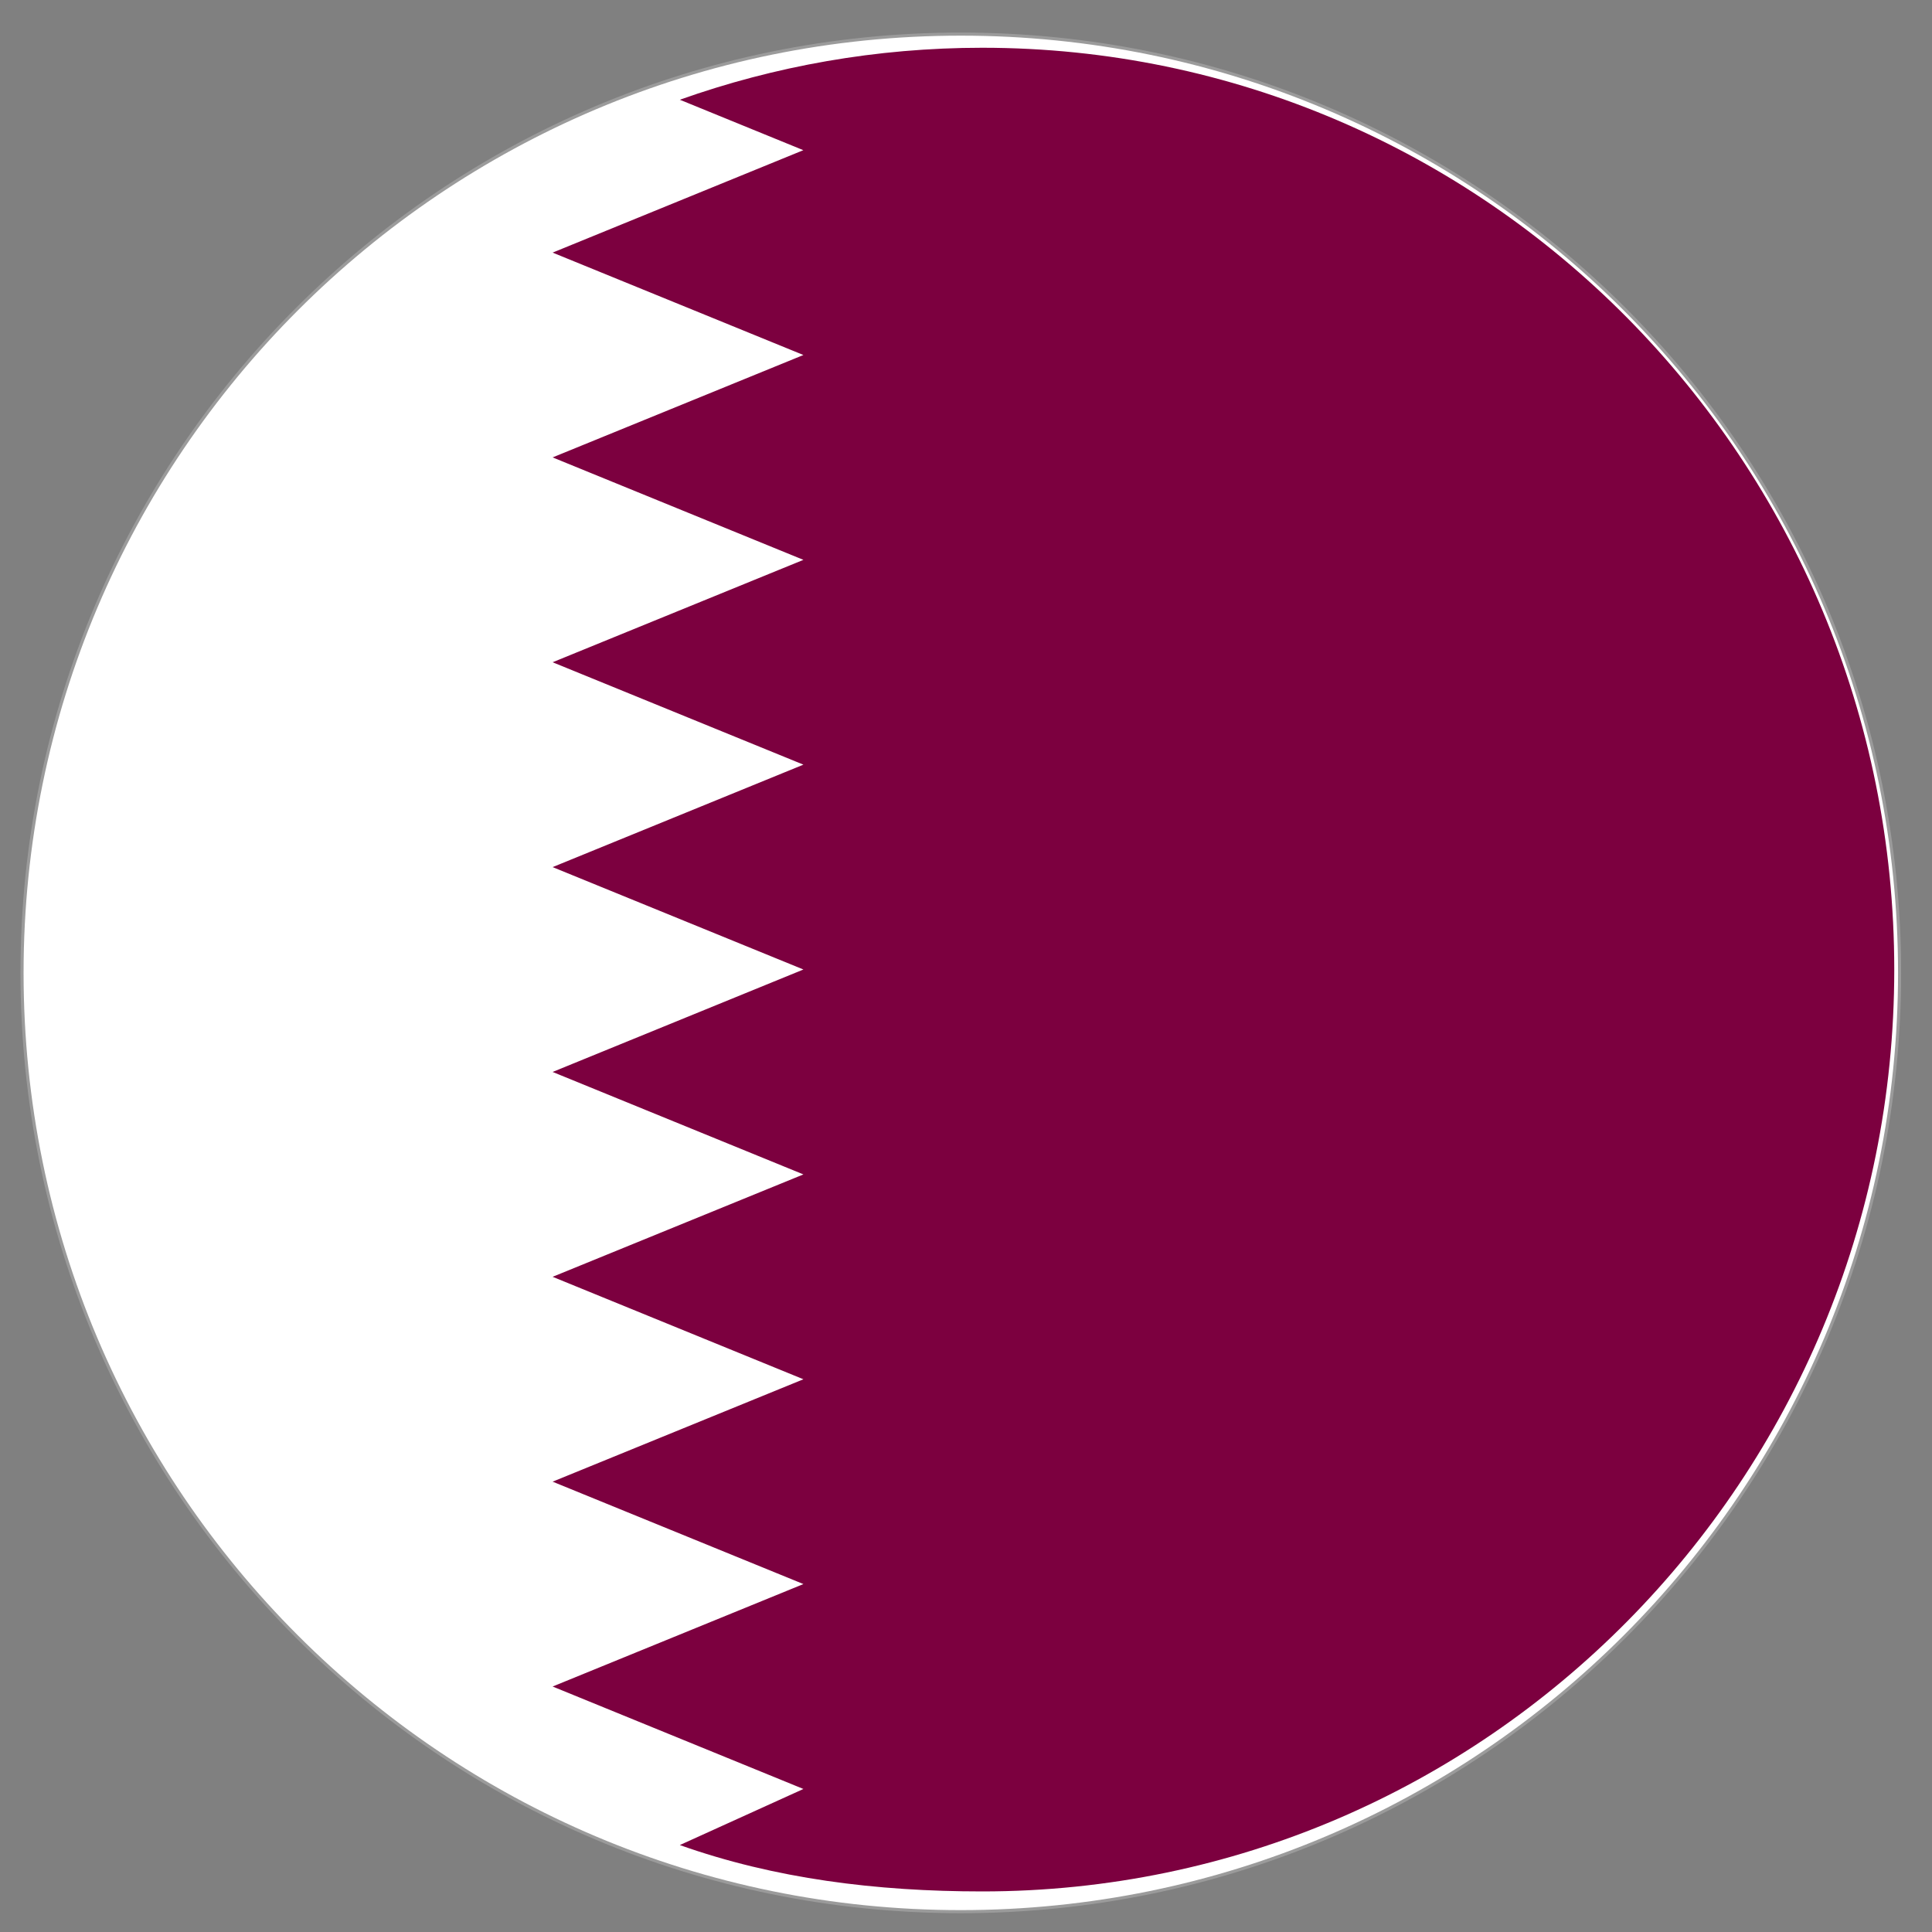 <svg xmlns:xlink="http://www.w3.org/1999/xlink" xmlns="http://www.w3.org/2000/svg" width="70" height="70" name="Qa" viewBox="0 0 32 32"><rect x="0" y="0" width="32" height="32" fill="#808080" stroke="none"/><path fill="#FFFFFF" stroke="#9B9B9B" stroke-linejoin="miter" stroke-linecap="butt" stroke-miterlimit="4" stroke-width="0.051px" d="M31.463 16.114c0 8.588-6.962 15.549-15.549 15.549s-15.549-6.962-15.549-15.549c0-8.588 6.962-15.549 15.549-15.549s15.549 6.962 15.549 15.549z"></path><path fill="#7C003F" d="M13.307 2.487l-4.154 1.697 4.154 1.696-4.154 1.696 4.154 1.697-4.154 1.696 4.154 1.696-4.154 1.697 4.154 1.696-4.154 1.697 4.154 1.697-4.154 1.696 4.154 1.697-4.154 1.696 4.154 1.696-4.154 1.697 4.154 1.697-2.047 0.929c1.568 0.557 3.253 0.768 5.009 0.768 8.343 0 15.106-6.836 15.106-15.268s-6.763-15.269-15.106-15.269c-1.756 0-3.441 0.304-5.009 0.861l2.047 0.836z"></path></svg>